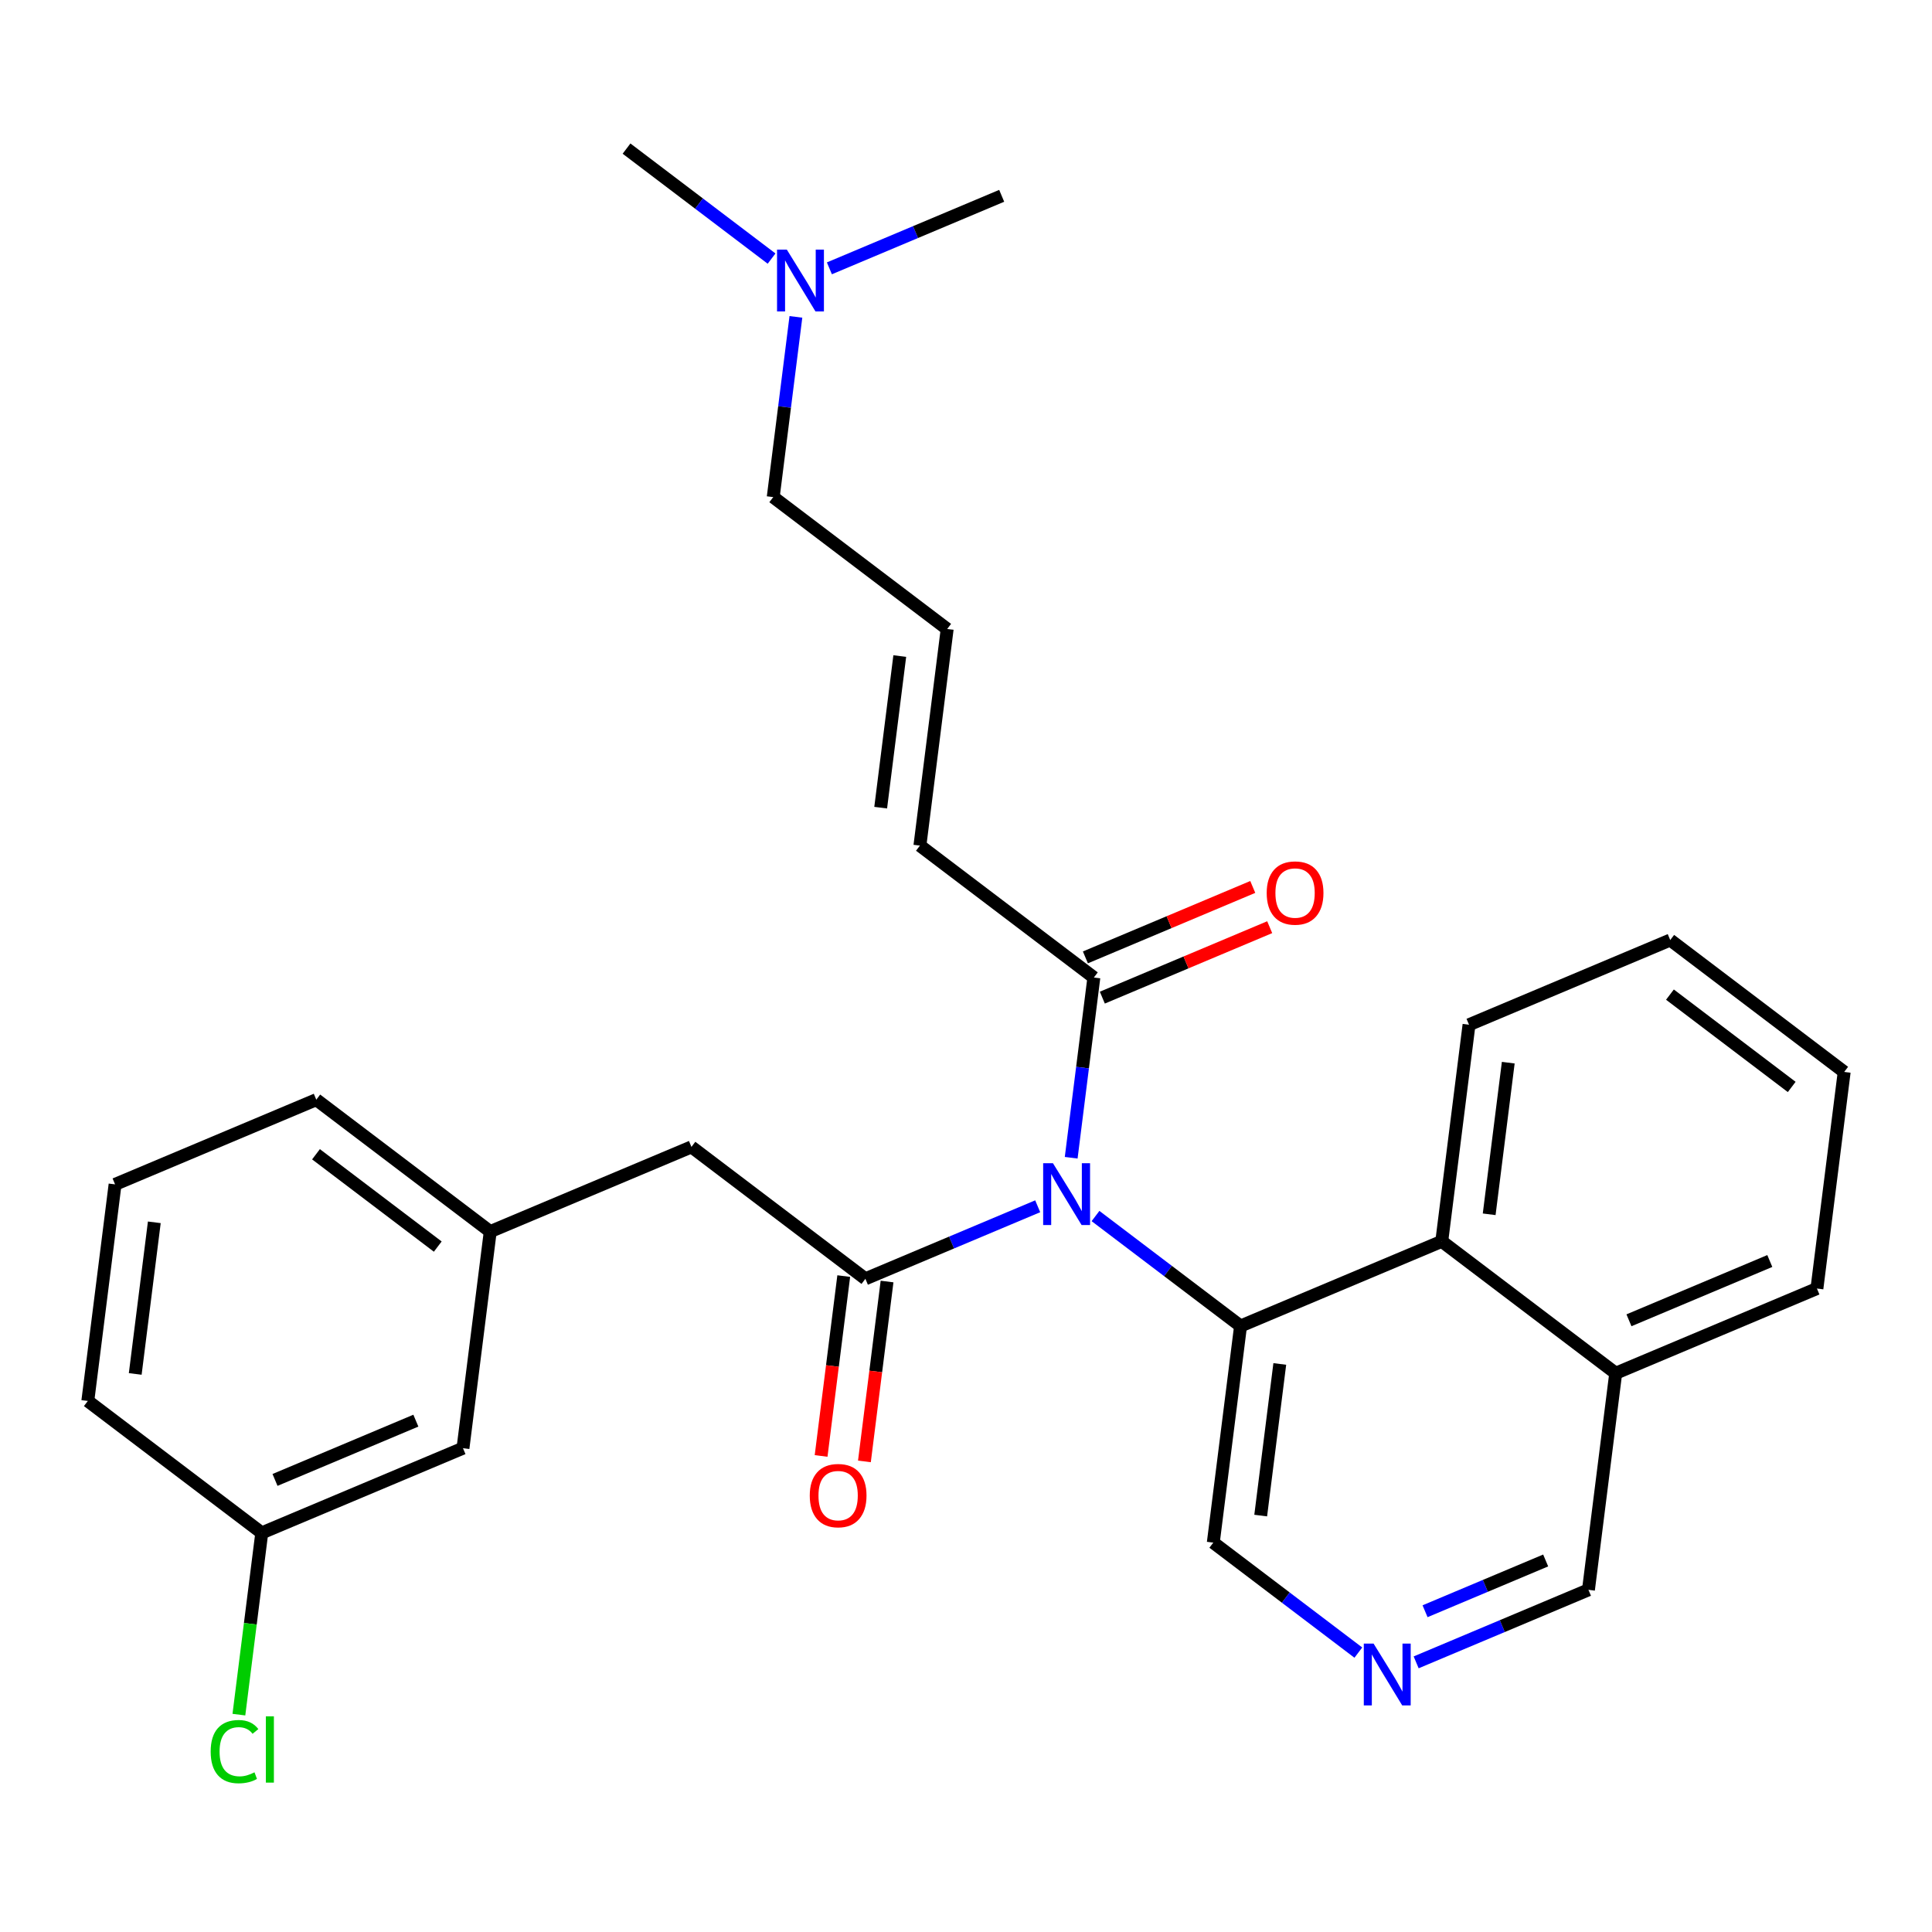 <?xml version='1.0' encoding='iso-8859-1'?>
<svg version='1.1' baseProfile='full'
              xmlns='http://www.w3.org/2000/svg'
                      xmlns:rdkit='http://www.rdkit.org/xml'
                      xmlns:xlink='http://www.w3.org/1999/xlink'
                  xml:space='preserve'
width='300px' height='300px' viewBox='0 0 300 300'>
<!-- END OF HEADER -->
<rect style='opacity:1.0;fill:#FFFFFF;stroke:none' width='300' height='300' x='0' y='0'> </rect>
<rect style='opacity:1.0;fill:#FFFFFF;stroke:none' width='300' height='300' x='0' y='0'> </rect>
<path class='bond-0 atom-0 atom-1' d='M 97.288,23.074 L 108.549,31.614' style='fill:none;fill-rule:evenodd;stroke:#000000;stroke-width:2.0px;stroke-linecap:butt;stroke-linejoin:miter;stroke-opacity:1' />
<path class='bond-0 atom-0 atom-1' d='M 108.549,31.614 L 119.81,40.153' style='fill:none;fill-rule:evenodd;stroke:#0000FF;stroke-width:2.0px;stroke-linecap:butt;stroke-linejoin:miter;stroke-opacity:1' />
<path class='bond-1 atom-1 atom-2' d='M 128.787,41.667 L 142.165,36.037' style='fill:none;fill-rule:evenodd;stroke:#0000FF;stroke-width:2.0px;stroke-linecap:butt;stroke-linejoin:miter;stroke-opacity:1' />
<path class='bond-1 atom-1 atom-2' d='M 142.165,36.037 L 155.542,30.406' style='fill:none;fill-rule:evenodd;stroke:#000000;stroke-width:2.0px;stroke-linecap:butt;stroke-linejoin:miter;stroke-opacity:1' />
<path class='bond-2 atom-1 atom-3' d='M 123.588,49.204 L 121.827,63.197' style='fill:none;fill-rule:evenodd;stroke:#0000FF;stroke-width:2.0px;stroke-linecap:butt;stroke-linejoin:miter;stroke-opacity:1' />
<path class='bond-2 atom-1 atom-3' d='M 121.827,63.197 L 120.066,77.19' style='fill:none;fill-rule:evenodd;stroke:#000000;stroke-width:2.0px;stroke-linecap:butt;stroke-linejoin:miter;stroke-opacity:1' />
<path class='bond-3 atom-3 atom-4' d='M 120.066,77.19 L 147.077,97.672' style='fill:none;fill-rule:evenodd;stroke:#000000;stroke-width:2.0px;stroke-linecap:butt;stroke-linejoin:miter;stroke-opacity:1' />
<path class='bond-4 atom-4 atom-5' d='M 147.077,97.672 L 142.844,131.305' style='fill:none;fill-rule:evenodd;stroke:#000000;stroke-width:2.0px;stroke-linecap:butt;stroke-linejoin:miter;stroke-opacity:1' />
<path class='bond-4 atom-4 atom-5' d='M 139.715,101.871 L 136.752,125.414' style='fill:none;fill-rule:evenodd;stroke:#000000;stroke-width:2.0px;stroke-linecap:butt;stroke-linejoin:miter;stroke-opacity:1' />
<path class='bond-5 atom-5 atom-6' d='M 142.844,131.305 L 169.855,151.788' style='fill:none;fill-rule:evenodd;stroke:#000000;stroke-width:2.0px;stroke-linecap:butt;stroke-linejoin:miter;stroke-opacity:1' />
<path class='bond-6 atom-6 atom-7' d='M 171.17,154.912 L 184.164,149.443' style='fill:none;fill-rule:evenodd;stroke:#000000;stroke-width:2.0px;stroke-linecap:butt;stroke-linejoin:miter;stroke-opacity:1' />
<path class='bond-6 atom-6 atom-7' d='M 184.164,149.443 L 197.159,143.973' style='fill:none;fill-rule:evenodd;stroke:#FF0000;stroke-width:2.0px;stroke-linecap:butt;stroke-linejoin:miter;stroke-opacity:1' />
<path class='bond-6 atom-6 atom-7' d='M 168.54,148.663 L 181.534,143.194' style='fill:none;fill-rule:evenodd;stroke:#000000;stroke-width:2.0px;stroke-linecap:butt;stroke-linejoin:miter;stroke-opacity:1' />
<path class='bond-6 atom-6 atom-7' d='M 181.534,143.194 L 194.529,137.724' style='fill:none;fill-rule:evenodd;stroke:#FF0000;stroke-width:2.0px;stroke-linecap:butt;stroke-linejoin:miter;stroke-opacity:1' />
<path class='bond-7 atom-6 atom-8' d='M 169.855,151.788 L 168.094,165.781' style='fill:none;fill-rule:evenodd;stroke:#000000;stroke-width:2.0px;stroke-linecap:butt;stroke-linejoin:miter;stroke-opacity:1' />
<path class='bond-7 atom-6 atom-8' d='M 168.094,165.781 L 166.333,179.774' style='fill:none;fill-rule:evenodd;stroke:#0000FF;stroke-width:2.0px;stroke-linecap:butt;stroke-linejoin:miter;stroke-opacity:1' />
<path class='bond-8 atom-8 atom-9' d='M 161.134,187.31 L 147.756,192.941' style='fill:none;fill-rule:evenodd;stroke:#0000FF;stroke-width:2.0px;stroke-linecap:butt;stroke-linejoin:miter;stroke-opacity:1' />
<path class='bond-8 atom-8 atom-9' d='M 147.756,192.941 L 134.378,198.572' style='fill:none;fill-rule:evenodd;stroke:#000000;stroke-width:2.0px;stroke-linecap:butt;stroke-linejoin:miter;stroke-opacity:1' />
<path class='bond-18 atom-8 atom-19' d='M 170.11,188.824 L 181.371,197.364' style='fill:none;fill-rule:evenodd;stroke:#0000FF;stroke-width:2.0px;stroke-linecap:butt;stroke-linejoin:miter;stroke-opacity:1' />
<path class='bond-18 atom-8 atom-19' d='M 181.371,197.364 L 192.633,205.903' style='fill:none;fill-rule:evenodd;stroke:#000000;stroke-width:2.0px;stroke-linecap:butt;stroke-linejoin:miter;stroke-opacity:1' />
<path class='bond-9 atom-9 atom-10' d='M 131.015,198.149 L 129.257,212.114' style='fill:none;fill-rule:evenodd;stroke:#000000;stroke-width:2.0px;stroke-linecap:butt;stroke-linejoin:miter;stroke-opacity:1' />
<path class='bond-9 atom-9 atom-10' d='M 129.257,212.114 L 127.5,226.08' style='fill:none;fill-rule:evenodd;stroke:#FF0000;stroke-width:2.0px;stroke-linecap:butt;stroke-linejoin:miter;stroke-opacity:1' />
<path class='bond-9 atom-9 atom-10' d='M 137.741,198.995 L 135.984,212.961' style='fill:none;fill-rule:evenodd;stroke:#000000;stroke-width:2.0px;stroke-linecap:butt;stroke-linejoin:miter;stroke-opacity:1' />
<path class='bond-9 atom-9 atom-10' d='M 135.984,212.961 L 134.226,226.927' style='fill:none;fill-rule:evenodd;stroke:#FF0000;stroke-width:2.0px;stroke-linecap:butt;stroke-linejoin:miter;stroke-opacity:1' />
<path class='bond-10 atom-9 atom-11' d='M 134.378,198.572 L 107.367,178.09' style='fill:none;fill-rule:evenodd;stroke:#000000;stroke-width:2.0px;stroke-linecap:butt;stroke-linejoin:miter;stroke-opacity:1' />
<path class='bond-11 atom-11 atom-12' d='M 107.367,178.09 L 76.124,191.241' style='fill:none;fill-rule:evenodd;stroke:#000000;stroke-width:2.0px;stroke-linecap:butt;stroke-linejoin:miter;stroke-opacity:1' />
<path class='bond-12 atom-12 atom-13' d='M 76.124,191.241 L 49.113,170.758' style='fill:none;fill-rule:evenodd;stroke:#000000;stroke-width:2.0px;stroke-linecap:butt;stroke-linejoin:miter;stroke-opacity:1' />
<path class='bond-12 atom-12 atom-13' d='M 67.976,193.57 L 49.068,179.233' style='fill:none;fill-rule:evenodd;stroke:#000000;stroke-width:2.0px;stroke-linecap:butt;stroke-linejoin:miter;stroke-opacity:1' />
<path class='bond-28 atom-18 atom-12' d='M 71.891,224.874 L 76.124,191.241' style='fill:none;fill-rule:evenodd;stroke:#000000;stroke-width:2.0px;stroke-linecap:butt;stroke-linejoin:miter;stroke-opacity:1' />
<path class='bond-13 atom-13 atom-14' d='M 49.113,170.758 L 17.869,183.909' style='fill:none;fill-rule:evenodd;stroke:#000000;stroke-width:2.0px;stroke-linecap:butt;stroke-linejoin:miter;stroke-opacity:1' />
<path class='bond-14 atom-14 atom-15' d='M 17.869,183.909 L 13.636,217.542' style='fill:none;fill-rule:evenodd;stroke:#000000;stroke-width:2.0px;stroke-linecap:butt;stroke-linejoin:miter;stroke-opacity:1' />
<path class='bond-14 atom-14 atom-15' d='M 23.961,189.801 L 20.998,213.344' style='fill:none;fill-rule:evenodd;stroke:#000000;stroke-width:2.0px;stroke-linecap:butt;stroke-linejoin:miter;stroke-opacity:1' />
<path class='bond-15 atom-15 atom-16' d='M 13.636,217.542 L 40.647,238.025' style='fill:none;fill-rule:evenodd;stroke:#000000;stroke-width:2.0px;stroke-linecap:butt;stroke-linejoin:miter;stroke-opacity:1' />
<path class='bond-16 atom-16 atom-17' d='M 40.647,238.025 L 38.871,252.136' style='fill:none;fill-rule:evenodd;stroke:#000000;stroke-width:2.0px;stroke-linecap:butt;stroke-linejoin:miter;stroke-opacity:1' />
<path class='bond-16 atom-16 atom-17' d='M 38.871,252.136 L 37.095,266.248' style='fill:none;fill-rule:evenodd;stroke:#00CC00;stroke-width:2.0px;stroke-linecap:butt;stroke-linejoin:miter;stroke-opacity:1' />
<path class='bond-17 atom-16 atom-18' d='M 40.647,238.025 L 71.891,224.874' style='fill:none;fill-rule:evenodd;stroke:#000000;stroke-width:2.0px;stroke-linecap:butt;stroke-linejoin:miter;stroke-opacity:1' />
<path class='bond-17 atom-16 atom-18' d='M 42.704,229.803 L 64.574,220.598' style='fill:none;fill-rule:evenodd;stroke:#000000;stroke-width:2.0px;stroke-linecap:butt;stroke-linejoin:miter;stroke-opacity:1' />
<path class='bond-19 atom-19 atom-20' d='M 192.633,205.903 L 188.4,239.537' style='fill:none;fill-rule:evenodd;stroke:#000000;stroke-width:2.0px;stroke-linecap:butt;stroke-linejoin:miter;stroke-opacity:1' />
<path class='bond-19 atom-19 atom-20' d='M 198.724,211.795 L 195.761,235.338' style='fill:none;fill-rule:evenodd;stroke:#000000;stroke-width:2.0px;stroke-linecap:butt;stroke-linejoin:miter;stroke-opacity:1' />
<path class='bond-29 atom-28 atom-19' d='M 223.876,192.753 L 192.633,205.903' style='fill:none;fill-rule:evenodd;stroke:#000000;stroke-width:2.0px;stroke-linecap:butt;stroke-linejoin:miter;stroke-opacity:1' />
<path class='bond-20 atom-20 atom-21' d='M 188.4,239.537 L 199.661,248.076' style='fill:none;fill-rule:evenodd;stroke:#000000;stroke-width:2.0px;stroke-linecap:butt;stroke-linejoin:miter;stroke-opacity:1' />
<path class='bond-20 atom-20 atom-21' d='M 199.661,248.076 L 210.922,256.616' style='fill:none;fill-rule:evenodd;stroke:#0000FF;stroke-width:2.0px;stroke-linecap:butt;stroke-linejoin:miter;stroke-opacity:1' />
<path class='bond-21 atom-21 atom-22' d='M 219.899,258.13 L 233.277,252.499' style='fill:none;fill-rule:evenodd;stroke:#0000FF;stroke-width:2.0px;stroke-linecap:butt;stroke-linejoin:miter;stroke-opacity:1' />
<path class='bond-21 atom-21 atom-22' d='M 233.277,252.499 L 246.654,246.868' style='fill:none;fill-rule:evenodd;stroke:#000000;stroke-width:2.0px;stroke-linecap:butt;stroke-linejoin:miter;stroke-opacity:1' />
<path class='bond-21 atom-21 atom-22' d='M 221.282,250.192 L 230.646,246.25' style='fill:none;fill-rule:evenodd;stroke:#0000FF;stroke-width:2.0px;stroke-linecap:butt;stroke-linejoin:miter;stroke-opacity:1' />
<path class='bond-21 atom-21 atom-22' d='M 230.646,246.25 L 240.011,242.309' style='fill:none;fill-rule:evenodd;stroke:#000000;stroke-width:2.0px;stroke-linecap:butt;stroke-linejoin:miter;stroke-opacity:1' />
<path class='bond-22 atom-22 atom-23' d='M 246.654,246.868 L 250.887,213.235' style='fill:none;fill-rule:evenodd;stroke:#000000;stroke-width:2.0px;stroke-linecap:butt;stroke-linejoin:miter;stroke-opacity:1' />
<path class='bond-23 atom-23 atom-24' d='M 250.887,213.235 L 282.131,200.084' style='fill:none;fill-rule:evenodd;stroke:#000000;stroke-width:2.0px;stroke-linecap:butt;stroke-linejoin:miter;stroke-opacity:1' />
<path class='bond-23 atom-23 atom-24' d='M 252.944,205.014 L 274.814,195.808' style='fill:none;fill-rule:evenodd;stroke:#000000;stroke-width:2.0px;stroke-linecap:butt;stroke-linejoin:miter;stroke-opacity:1' />
<path class='bond-30 atom-28 atom-23' d='M 223.876,192.753 L 250.887,213.235' style='fill:none;fill-rule:evenodd;stroke:#000000;stroke-width:2.0px;stroke-linecap:butt;stroke-linejoin:miter;stroke-opacity:1' />
<path class='bond-24 atom-24 atom-25' d='M 282.131,200.084 L 286.364,166.451' style='fill:none;fill-rule:evenodd;stroke:#000000;stroke-width:2.0px;stroke-linecap:butt;stroke-linejoin:miter;stroke-opacity:1' />
<path class='bond-25 atom-25 atom-26' d='M 286.364,166.451 L 259.353,145.968' style='fill:none;fill-rule:evenodd;stroke:#000000;stroke-width:2.0px;stroke-linecap:butt;stroke-linejoin:miter;stroke-opacity:1' />
<path class='bond-25 atom-25 atom-26' d='M 278.216,168.781 L 259.308,154.443' style='fill:none;fill-rule:evenodd;stroke:#000000;stroke-width:2.0px;stroke-linecap:butt;stroke-linejoin:miter;stroke-opacity:1' />
<path class='bond-26 atom-26 atom-27' d='M 259.353,145.968 L 228.109,159.119' style='fill:none;fill-rule:evenodd;stroke:#000000;stroke-width:2.0px;stroke-linecap:butt;stroke-linejoin:miter;stroke-opacity:1' />
<path class='bond-27 atom-27 atom-28' d='M 228.109,159.119 L 223.876,192.753' style='fill:none;fill-rule:evenodd;stroke:#000000;stroke-width:2.0px;stroke-linecap:butt;stroke-linejoin:miter;stroke-opacity:1' />
<path class='bond-27 atom-27 atom-28' d='M 234.201,165.011 L 231.238,188.554' style='fill:none;fill-rule:evenodd;stroke:#000000;stroke-width:2.0px;stroke-linecap:butt;stroke-linejoin:miter;stroke-opacity:1' />
<path  class='atom-1' d='M 122.177 38.757
L 125.322 43.841
Q 125.634 44.343, 126.136 45.252
Q 126.638 46.16, 126.665 46.214
L 126.665 38.757
L 127.939 38.757
L 127.939 48.357
L 126.624 48.357
L 123.248 42.797
Q 122.855 42.147, 122.434 41.401
Q 122.027 40.655, 121.905 40.424
L 121.905 48.357
L 120.658 48.357
L 120.658 38.757
L 122.177 38.757
' fill='#0000FF'/>
<path  class='atom-7' d='M 196.692 138.664
Q 196.692 136.359, 197.83 135.071
Q 198.969 133.783, 201.098 133.783
Q 203.227 133.783, 204.366 135.071
Q 205.505 136.359, 205.505 138.664
Q 205.505 140.996, 204.353 142.325
Q 203.2 143.64, 201.098 143.64
Q 198.983 143.64, 197.83 142.325
Q 196.692 141.01, 196.692 138.664
M 201.098 142.556
Q 202.563 142.556, 203.349 141.579
Q 204.149 140.59, 204.149 138.664
Q 204.149 136.779, 203.349 135.83
Q 202.563 134.867, 201.098 134.867
Q 199.634 134.867, 198.834 135.817
Q 198.047 136.766, 198.047 138.664
Q 198.047 140.603, 198.834 141.579
Q 199.634 142.556, 201.098 142.556
' fill='#FF0000'/>
<path  class='atom-8' d='M 163.5 180.621
L 166.646 185.706
Q 166.957 186.208, 167.459 187.116
Q 167.961 188.025, 167.988 188.079
L 167.988 180.621
L 169.263 180.621
L 169.263 190.221
L 167.947 190.221
L 164.571 184.662
Q 164.178 184.011, 163.757 183.265
Q 163.351 182.519, 163.229 182.289
L 163.229 190.221
L 161.981 190.221
L 161.981 180.621
L 163.5 180.621
' fill='#0000FF'/>
<path  class='atom-10' d='M 125.739 232.232
Q 125.739 229.927, 126.878 228.639
Q 128.017 227.351, 130.145 227.351
Q 132.274 227.351, 133.413 228.639
Q 134.552 229.927, 134.552 232.232
Q 134.552 234.565, 133.4 235.893
Q 132.247 237.209, 130.145 237.209
Q 128.03 237.209, 126.878 235.893
Q 125.739 234.578, 125.739 232.232
M 130.145 236.124
Q 131.61 236.124, 132.396 235.148
Q 133.196 234.158, 133.196 232.232
Q 133.196 230.348, 132.396 229.398
Q 131.61 228.436, 130.145 228.436
Q 128.681 228.436, 127.881 229.385
Q 127.094 230.334, 127.094 232.232
Q 127.094 234.171, 127.881 235.148
Q 128.681 236.124, 130.145 236.124
' fill='#FF0000'/>
<path  class='atom-17' d='M 32.713 271.99
Q 32.713 269.604, 33.825 268.356
Q 34.95 267.095, 37.079 267.095
Q 39.058 267.095, 40.116 268.492
L 39.221 269.224
Q 38.448 268.207, 37.079 268.207
Q 35.628 268.207, 34.855 269.183
Q 34.096 270.146, 34.096 271.99
Q 34.096 273.888, 34.882 274.865
Q 35.682 275.841, 37.228 275.841
Q 38.286 275.841, 39.52 275.204
L 39.899 276.221
Q 39.397 276.546, 38.638 276.736
Q 37.879 276.926, 37.038 276.926
Q 34.95 276.926, 33.825 275.651
Q 32.713 274.377, 32.713 271.99
' fill='#00CC00'/>
<path  class='atom-17' d='M 41.282 266.512
L 42.53 266.512
L 42.53 276.804
L 41.282 276.804
L 41.282 266.512
' fill='#00CC00'/>
<path  class='atom-21' d='M 213.289 255.219
L 216.434 260.304
Q 216.746 260.806, 217.248 261.714
Q 217.75 262.622, 217.777 262.677
L 217.777 255.219
L 219.051 255.219
L 219.051 264.819
L 217.736 264.819
L 214.36 259.26
Q 213.967 258.609, 213.546 257.863
Q 213.139 257.117, 213.017 256.887
L 213.017 264.819
L 211.77 264.819
L 211.77 255.219
L 213.289 255.219
' fill='#0000FF'/>
</svg>
